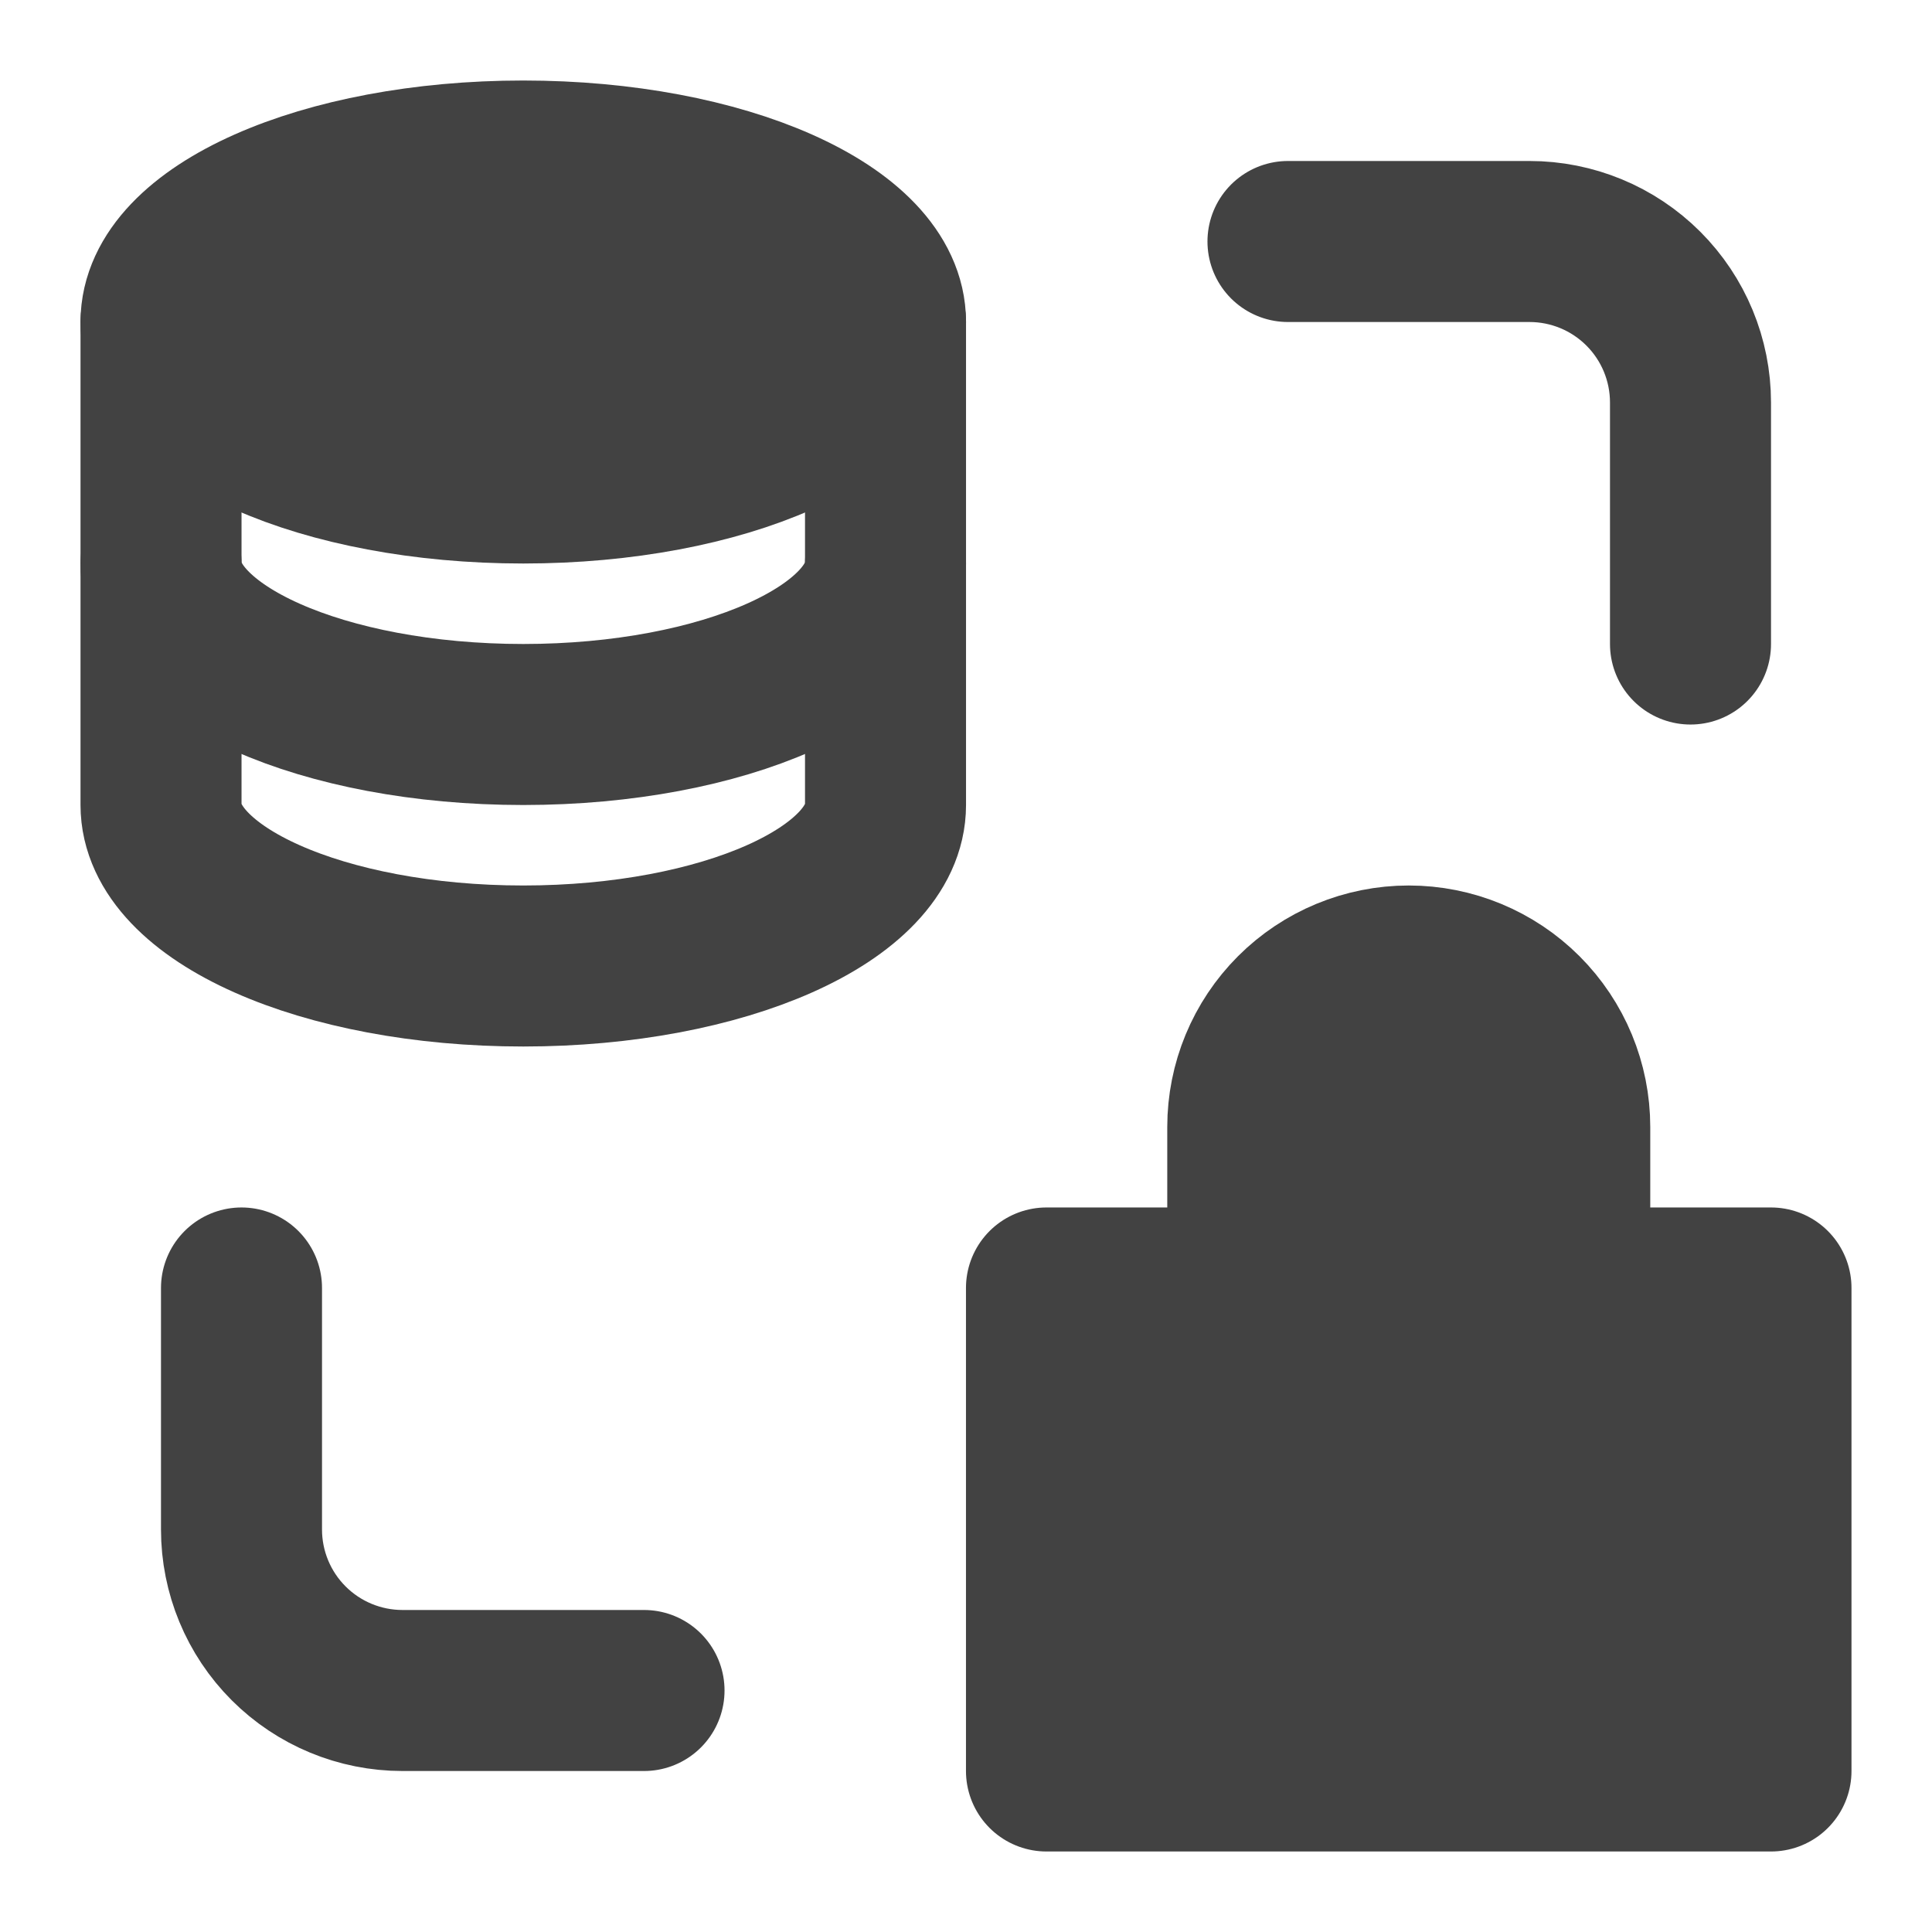 <svg width="32" height="32" viewBox="0 0 32 32" fill="none" xmlns="http://www.w3.org/2000/svg">
<path d="M26 18.667V21.333H20.667V18.667C20.667 17.959 20.948 17.281 21.448 16.781C21.948 16.281 22.626 16 23.333 16C24.041 16 24.719 16.281 25.219 16.781C25.719 17.281 26 17.959 26 18.667ZM17.333 21.333H29.333V29.333H17.333V21.333Z" fill="#424242" stroke="#424242" stroke-width="2.667" stroke-linecap="round" stroke-linejoin="round"/>
<path d="M21.333 4H25.333C26.041 4 26.719 4.281 27.219 4.781C27.719 5.281 28 5.959 28 6.667V10.667M10.667 28H6.667C5.959 28 5.281 27.719 4.781 27.219C4.281 26.719 4 26.041 4 25.333V21.333M14.667 5.333V13.333C14.667 14.807 11.98 16 8.667 16C5.353 16 2.667 14.807 2.667 13.333V5.333" stroke="#424242" stroke-width="2.667" stroke-linecap="round" stroke-linejoin="round"/>
<path d="M14.667 9.333C14.667 10.806 11.98 12 8.667 12C5.353 12 2.667 10.806 2.667 9.333" stroke="#424242" stroke-width="2.667" stroke-linecap="round" stroke-linejoin="round"/>
<path d="M14.667 5.333C14.667 6.806 11.98 8 8.667 8C5.353 8 2.667 6.806 2.667 5.333C2.667 3.86 5.353 2.667 8.667 2.667C11.98 2.667 14.667 3.86 14.667 5.333Z" fill="#424242" stroke="#424242" stroke-width="2.667" stroke-linecap="round" stroke-linejoin="round"/>
</svg>
